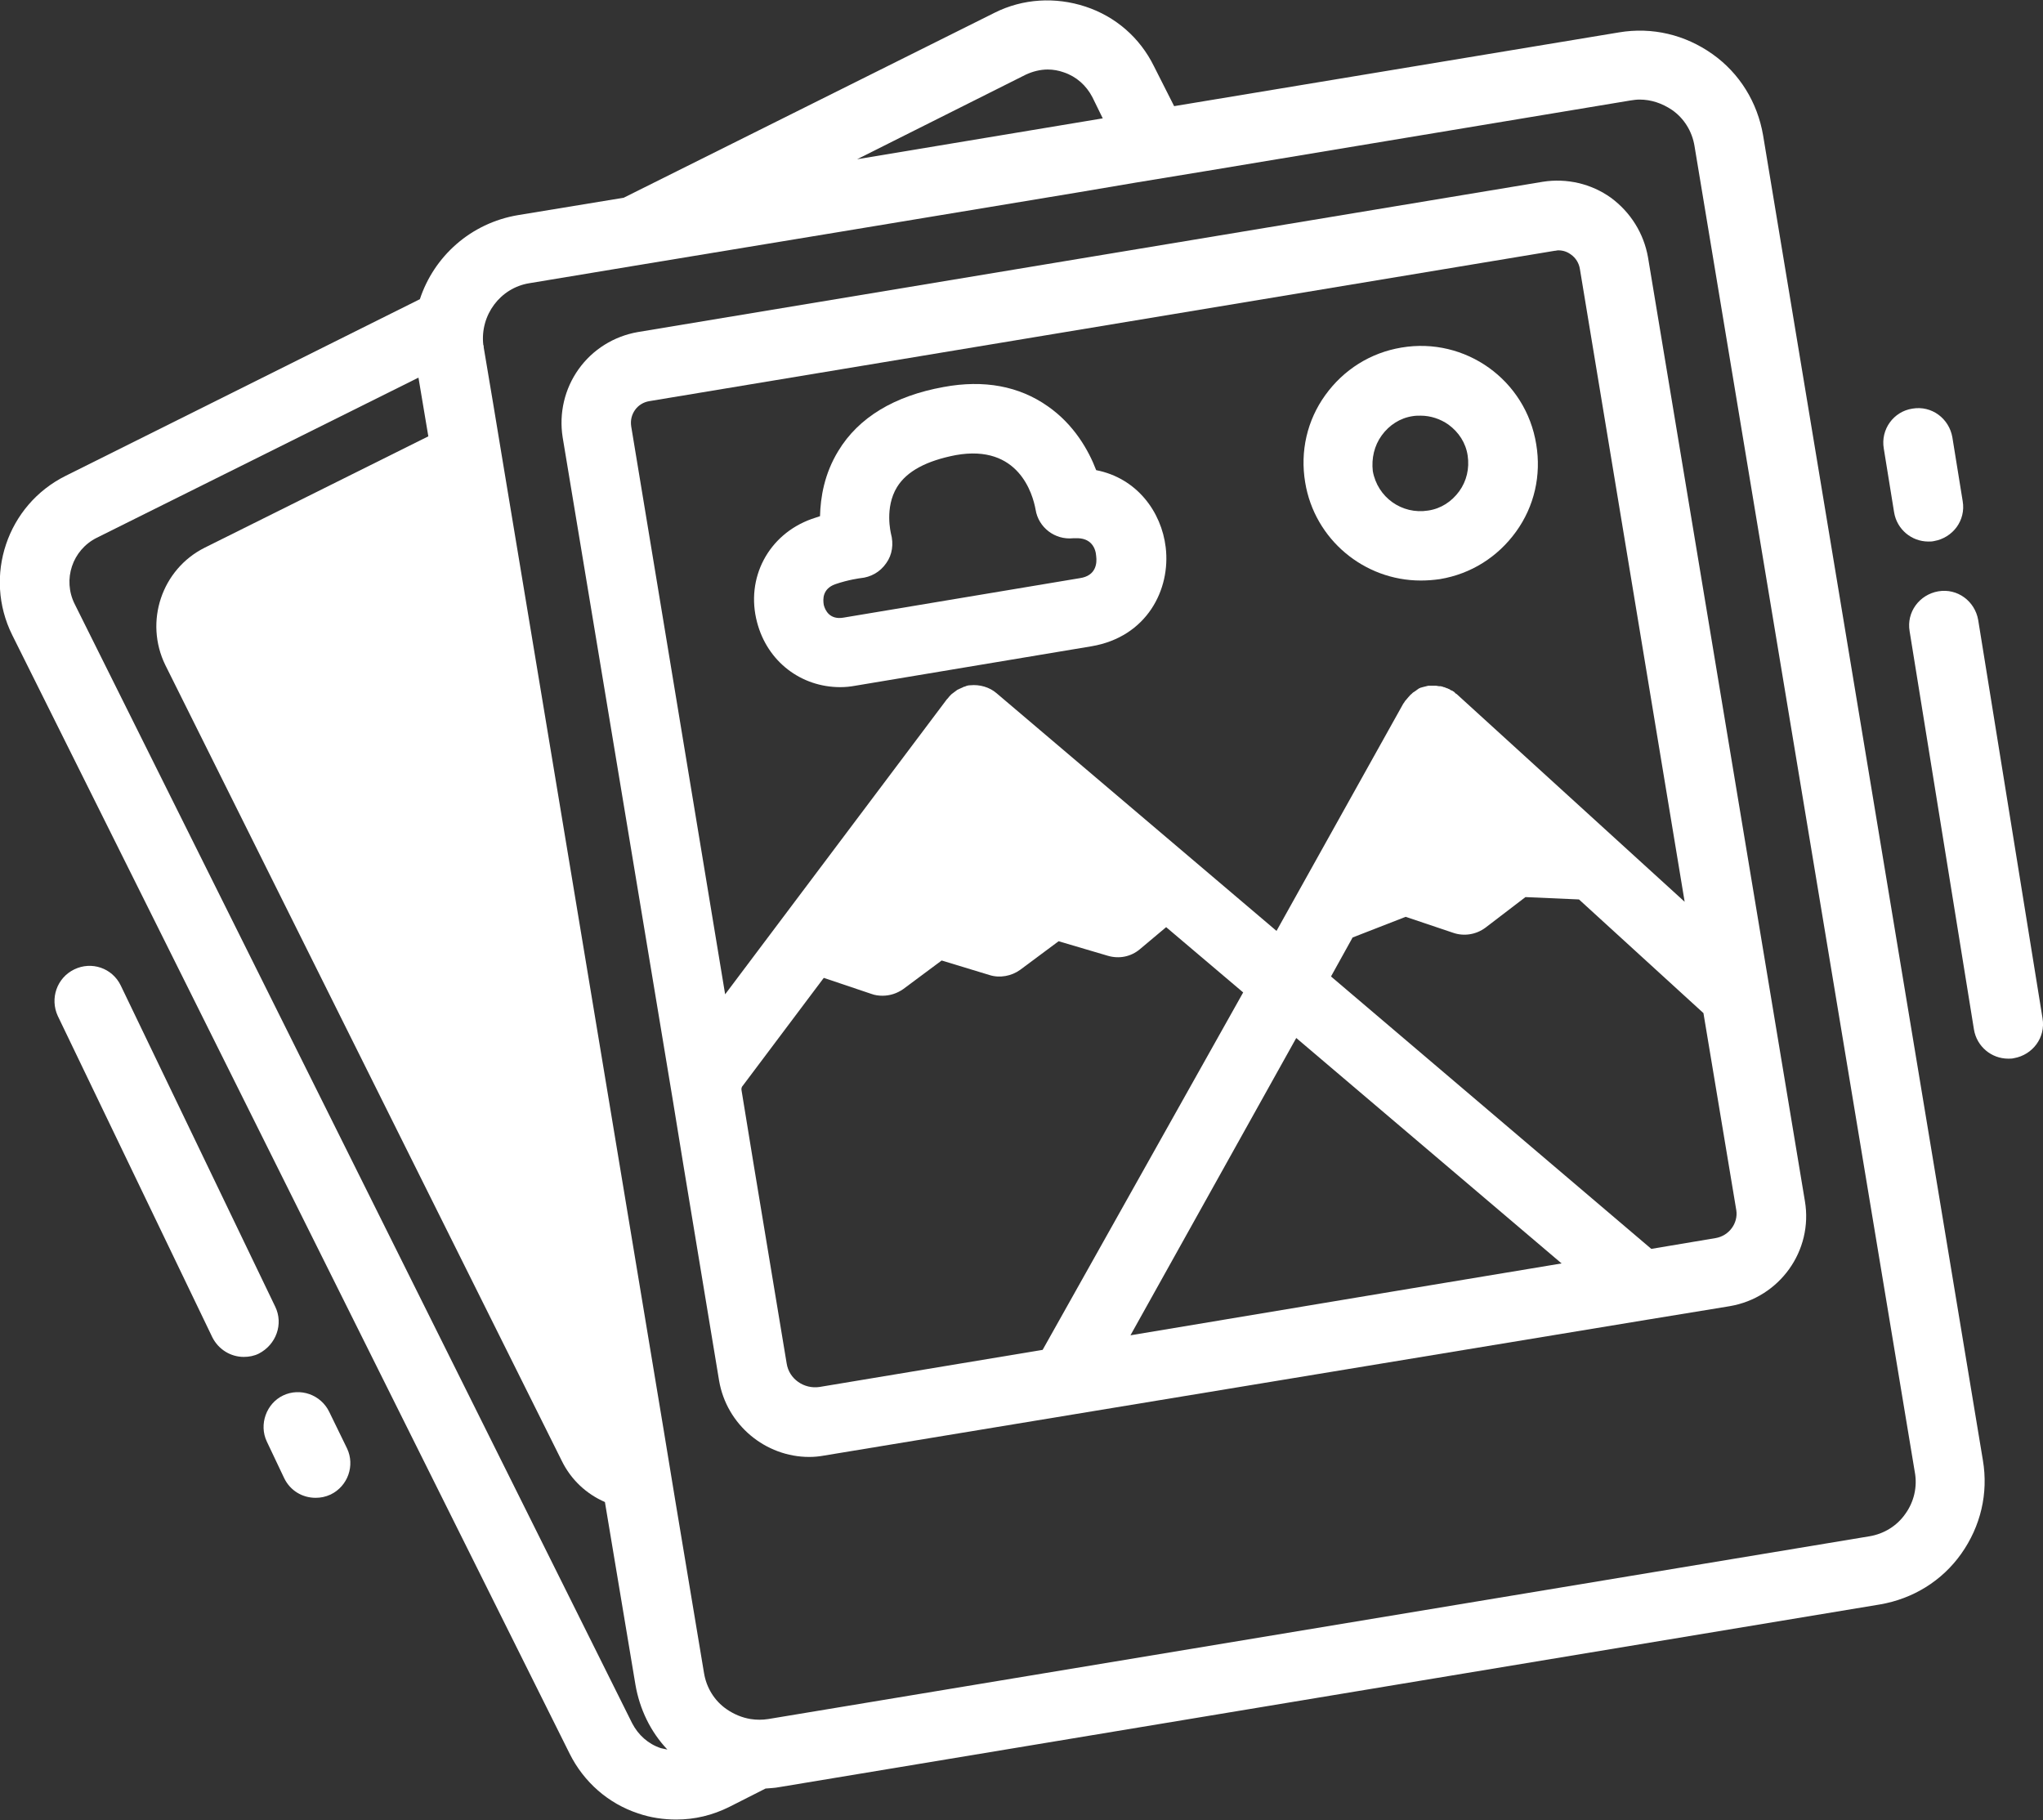 <?xml version="1.0" encoding="utf-8"?>
<!-- Generator: Adobe Illustrator 23.0.3, SVG Export Plug-In . SVG Version: 6.00 Build 0)  -->
<svg version="1.1" id="Layer_1" xmlns="http://www.w3.org/2000/svg" xmlns:xlink="http://www.w3.org/1999/xlink" x="0px" y="0px"
	 viewBox="0 0 435 387.5" style="enable-background:new 0 0 435 387.5;" xml:space="preserve">
<rect x="0" y="0" width="435" height="387.5" fill="#333333" stroke="none"/>
<style type="text/css">
	.st0{fill:#FFFFFF;}
</style>
<path class="st0" d="M375.4,28.8c-1.2-7-5-13.2-10.8-17.3c-5.8-4.1-12.8-5.8-19.9-4.6L250,22.6l-4.3-8.5c-3-6.1-8.2-10.6-14.6-12.7
	c-6.4-2.1-13.3-1.7-19.3,1.3l-79,39.4l-22.5,3.7c-10.1,1.7-17.9,8.8-20.9,17.9L14,101.3c-12.5,6.2-17.6,21.4-11.4,33.9l118.7,238.2
	c3,6,8.2,10.6,14.6,12.7c2.6,0.9,5.4,1.3,8.1,1.3c3.9,0,7.7-0.9,11.3-2.7l7.7-3.9c1-0.1,1.9-0.1,2.9-0.3l234.4-38.9
	c7-1.2,13.2-5,17.3-10.8c4.1-5.8,5.8-12.8,4.6-19.9L375.4,28.8z M218.4,15.9c1.5-0.7,3.1-1.1,4.7-1.1c1.1,0,2.3,0.2,3.4,0.6
	c2.7,0.9,4.8,2.8,6.1,5.3l2.2,4.5l-52.3,8.7L218.4,15.9z M140.7,372.2c-2.7-0.9-4.8-2.8-6.1-5.3L15.9,128.6
	c-2.6-5.2-0.5-11.5,4.7-14.1l68.5-34.1l2.1,12.5l-47.6,23.7c-9.2,4.6-12.9,15.8-8.4,25L119.6,311c2,4.1,5.3,7.1,9.2,8.8l6.5,38.9
	c0.9,5.2,3.2,10,6.8,13.8C141.6,372.4,141.2,372.3,140.7,372.2L140.7,372.2z M405.7,322.3c-1.8,2.6-4.6,4.3-7.7,4.8l-190.4,31.6
	l-44,7.3c-1.3,0.2-2.5,0.2-3.8,0c-1.8-0.3-3.5-1-5.1-2.1c-2.6-1.8-4.3-4.6-4.8-7.7l-6.1-36.6l-2.5-15.2l-33.8-203.4L105,85.9L103,74
	c0-0.2,0-0.4-0.1-0.6c-0.7-6.3,3.6-12.1,9.8-13.1l24.7-4.1l40.6-6.7l51.3-8.5l12.4-2.1l15.2-2.5l90.2-15c0.7-0.1,1.3-0.2,2-0.2
	c2.5,0,4.8,0.8,6.9,2.2c2.6,1.8,4.3,4.6,4.8,7.7l46.9,282.3C408.3,316.6,407.5,319.8,405.7,322.3L405.7,322.3z"/>
<path class="st0" d="M384.2,255.1C384.2,255.1,384.2,255.1,384.2,255.1l-7.4-44.5v0L350.9,54.8c-0.9-5.1-3.7-9.6-7.9-12.7
	c-4.2-3-9.4-4.2-14.5-3.4l-192.7,32c-5.1,0.9-9.6,3.7-12.6,7.9c-3,4.2-4.2,9.4-3.4,14.5l23.5,141.4v0l2.2,13.5l7.6,45.9
	c1.6,9.5,9.9,16.3,19.2,16.3c1.1,0,2.1-0.1,3.2-0.3L350.6,281c0,0,0,0,0,0l17.1-2.8l0.6-0.1c10.6-1.8,17.8-11.8,16-22.4L384.2,255.1
	z M365.3,263.6l-13.7,2.3l-68.2-58l4.6-8.3l11.3-4.4l10.1,3.4c2.3,0.8,4.9,0.4,6.9-1.1l8.5-6.5l11.4,0.5l26.5,24.2l7,42
	C370.1,260.4,368.2,263.1,365.3,263.6L365.3,263.6z M296.4,275l-55.7,9.3L276,221l56.5,48L296.4,275z M160.4,247.5l-2.5-15.3
	c-0.1-0.4,0-0.8,0.3-1.1l17.2-22.9l10.1,3.4c0.8,0.3,1.6,0.4,2.4,0.4c1.6,0,3.1-0.5,4.4-1.4l8.2-6.1l10.2,3.1
	c2.2,0.7,4.7,0.2,6.5-1.1l8.2-6.1l10.5,3.1c2.4,0.7,4.9,0.2,6.8-1.4l5.6-4.7l16.4,13.9L222,287.4l-47.5,7.9c-3.3,0.5-6.5-1.7-7-5
	L160.4,247.5z M135.2,87.3c0.7-1,1.8-1.7,3.1-1.9l192.7-32c0.3,0,0.5-0.1,0.8-0.1c1,0,1.9,0.3,2.7,0.9c1,0.7,1.7,1.8,1.9,3.1
	L358.7,192l-48.4-44.1c-0.1-0.1-0.2-0.2-0.3-0.2c-0.1-0.1-0.2-0.2-0.3-0.3s-0.2-0.2-0.3-0.2c-0.1-0.1-0.2-0.2-0.4-0.2
	c-0.1-0.1-0.2-0.1-0.3-0.2c-0.1-0.1-0.3-0.1-0.4-0.2c-0.1,0-0.2-0.1-0.3-0.1c-0.2-0.1-0.3-0.1-0.5-0.2c-0.1,0-0.2,0-0.3-0.1
	c-0.2,0-0.3-0.1-0.5-0.1c-0.1,0-0.2,0-0.3,0c-0.2,0-0.4-0.1-0.6-0.1c-0.1,0-0.2,0-0.3,0c-0.2,0-0.4,0-0.6,0c-0.1,0-0.2,0-0.4,0
	c-0.1,0-0.3,0-0.4,0c0,0,0,0,0,0c0,0,0,0,0,0c-0.1,0-0.3,0.1-0.4,0.1c-0.1,0-0.3,0.1-0.4,0.1c-0.1,0-0.3,0.1-0.4,0.1
	c-0.1,0-0.2,0.1-0.4,0.1c-0.1,0.1-0.3,0.1-0.4,0.2c-0.1,0.1-0.2,0.1-0.3,0.2c-0.1,0.1-0.3,0.2-0.4,0.3c-0.1,0.1-0.2,0.1-0.3,0.2
	c-0.2,0.1-0.3,0.2-0.4,0.3c-0.1,0.1-0.1,0.1-0.2,0.2c-0.2,0.1-0.3,0.3-0.5,0.5c0,0-0.1,0.1-0.1,0.1c-0.2,0.2-0.3,0.4-0.5,0.6
	c0,0-0.1,0.1-0.1,0.1c-0.2,0.2-0.3,0.5-0.5,0.7l-27,48.4l-59.6-50.6c-1.5-1.3-3.6-1.9-5.6-1.7h0c-0.4,0-0.8,0.1-1.2,0.3
	c-0.1,0-0.2,0-0.3,0.1c-0.3,0.1-0.6,0.3-0.9,0.4c-0.1,0.1-0.3,0.1-0.4,0.2c-0.3,0.2-0.5,0.4-0.8,0.6c-0.1,0.1-0.3,0.2-0.4,0.3
	c-0.3,0.3-0.6,0.6-0.8,0.9c-0.1,0.1-0.1,0.1-0.2,0.2v0c0,0,0,0,0,0l-0.3,0.4l-46.9,62.4L134.4,90.8
	C134.2,89.5,134.5,88.3,135.2,87.3L135.2,87.3z"/>
<path class="st0" d="M302.5,123.6c1.4,0,2.7-0.1,4.1-0.3c6.6-1.1,12.3-4.7,16.2-10.1c3.9-5.4,5.4-12,4.3-18.6
	C324.9,80.9,312,71.7,298.4,74c-6.6,1.1-12.3,4.7-16.2,10.1c-3.9,5.4-5.4,12-4.3,18.6C279.9,114.9,290.5,123.6,302.5,123.6
	L302.5,123.6z M294.2,92.7c1.6-2.2,3.9-3.7,6.6-4.1c0.6-0.1,1.1-0.1,1.7-0.1c2.1,0,4.2,0.7,5.9,1.9c2.2,1.6,3.7,3.9,4.1,6.6v0
	c0.4,2.7-0.2,5.4-1.8,7.6c-1.6,2.2-3.9,3.7-6.6,4.1c-5.6,0.9-10.8-2.8-11.8-8.4C292,97.6,292.6,94.9,294.2,92.7L294.2,92.7z"/>
<path class="st0" d="M178.9,146.3c1.1,0,2.1-0.1,3.2-0.3l50.3-8.4c11.8-2,16.9-12.1,15.8-21.1c-0.9-7.5-6.1-14.7-14.8-16.4
	c-1.6-4.2-4.7-9.7-10.3-13.6c-6.1-4.3-13.6-5.7-22.2-4.1c-10.5,1.9-18.1,6.5-22.4,13.6c-3,4.9-3.8,9.9-3.9,13.9
	c-0.6,0.2-1.2,0.4-1.8,0.6c-9.2,3.3-14.1,12.6-11.6,22C163.4,140.9,170.6,146.3,178.9,146.3L178.9,146.3z M177.8,124.4
	c2.9-1,5.4-1.3,5.4-1.3c2.2-0.2,4.2-1.3,5.5-3.2c1.3-1.8,1.6-4.1,1-6.3c0-0.1-1.4-5.5,1.3-9.9c2.1-3.4,6.3-5.6,12.5-6.8
	c13.4-2.4,16.4,8.3,17,11.6c0.6,3.8,4.1,6.5,8,6.1l0.4,0c3.5-0.2,4.4,2.2,4.5,3.8c0.2,1.5,0,4.2-3.5,4.7l-50.3,8.4
	c-2.9,0.5-3.9-1.5-4.2-2.7C175.2,127.6,175.1,125.4,177.8,124.4L177.8,124.4z"/>
<path class="st0" d="M58.6,278.2l-32.9-68.4c-1.8-3.7-6.2-5.2-9.9-3.4c-3.7,1.8-5.2,6.2-3.5,9.9l32.9,68.4c1.3,2.6,3.9,4.2,6.7,4.2
	c1.1,0,2.2-0.2,3.2-0.7C58.8,286.3,60.4,281.9,58.6,278.2L58.6,278.2z"/>
<path class="st0" d="M70.1,300.6c-1.8-3.7-6.2-5.2-9.8-3.5s-5.2,6.2-3.5,9.8l3.7,7.8c1.3,2.7,3.9,4.2,6.7,4.2c1.1,0,2.1-0.2,3.2-0.7
	c3.7-1.8,5.2-6.2,3.5-9.8L70.1,300.6z"/>
<path class="st0" d="M403.3,109.1c0.6,3.6,3.7,6.2,7.3,6.2c0.4,0,0.8,0,1.2-0.1c4-0.7,6.8-4.4,6.1-8.5l-2.2-13.6
	c-0.7-4-4.4-6.8-8.5-6.1c-4,0.6-6.8,4.4-6.1,8.5L403.3,109.1z"/>
<path class="st0" d="M421.2,132c-0.7-4-4.4-6.8-8.5-6.1c-4,0.7-6.8,4.4-6.1,8.5l13.7,84.8c0.6,3.6,3.7,6.2,7.3,6.2
	c0.4,0,0.8,0,1.2-0.1c4-0.7,6.8-4.4,6.1-8.5L421.2,132z"/>
</svg>
